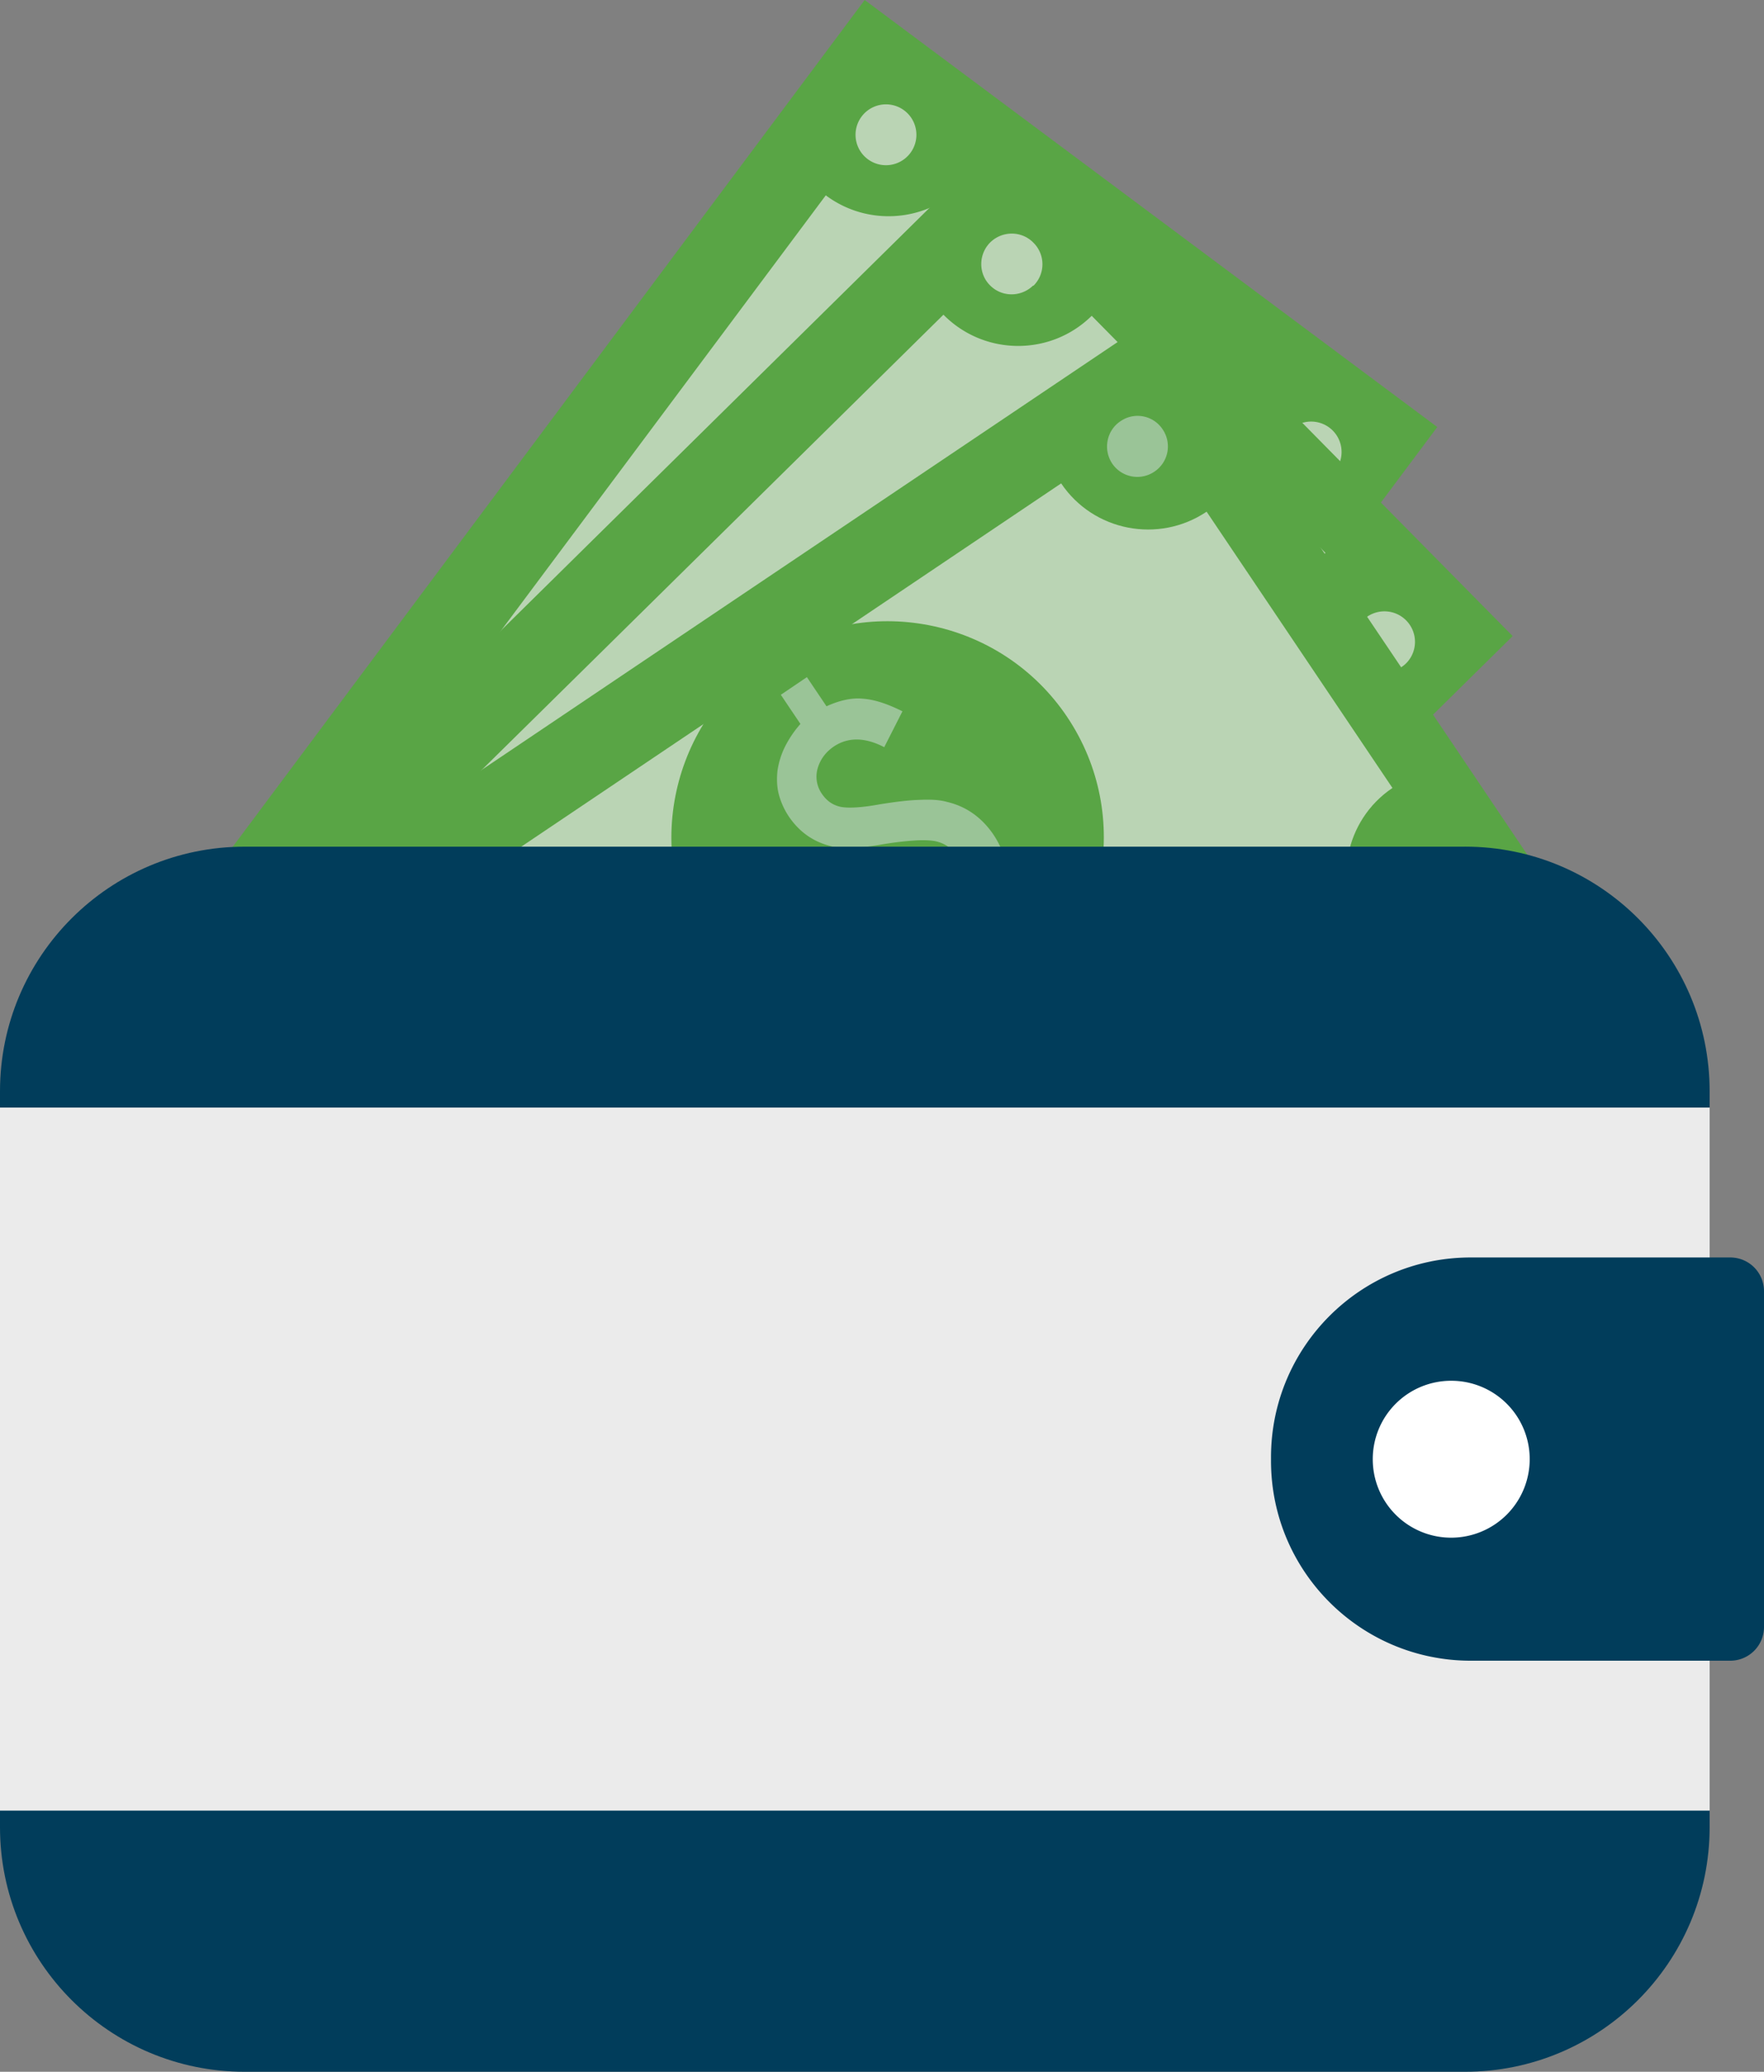 <svg xmlns="http://www.w3.org/2000/svg" width="127.695" height="150" fill="none"><rect width="100%" height="100%" fill="#808080" stroke="none"/><path fill="#59a545" d="M34.799 37.25 7.004 74.498l41.429 30.94 27.795-37.27 27.815-37.25L62.594 0Z"/><path fill="#9ac497" d="M18.568 74.54a2.203 2.203 0 1 1-3.53-2.638 2.203 2.203 0 1 1 3.53 2.638zm27.226 20.329a2.203 2.203 0 1 0 3.53 2.637 2.203 2.203 0 1 0-3.53-2.637z"/><path fill="#bad4b4" d="M59.795 14.12 39.771 40.963 19.746 67.804c3.368 2.495 4.058 7.263 1.542 10.631L40.603 92.84a7.56 7.56 0 0 1 10.61-1.542l20.025-26.842 20.025-26.841c-3.368-2.516-4.058-7.264-1.542-10.611L70.406 12.599c-2.495 3.368-7.263 4.058-10.63 1.542zm6.105-3.043a2.203 2.203 0 1 0-3.53-2.637 2.203 2.203 0 1 0 3.53 2.637zm27.248 20.33a2.203 2.203 0 1 1 3.53 2.637 2.203 2.203 0 1 1-3.53-2.637z"/><path fill="#59a545" d="M64.886 40.171c6.938 5.174 8.358 14.973 3.185 21.912-5.174 6.938-14.973 8.359-21.912 3.185-6.938-5.174-8.358-14.973-3.185-21.911 5.174-6.94 14.973-8.36 21.912-3.186z"/><path fill="#ffd25a" d="m46.16 43.681 2.03 1.522c.75-.73 1.52-1.177 2.312-1.4.791-.223 1.806-.244 3.003-.081l-.386 2.88c-1.562-.223-2.718.163-3.449 1.157-.446.609-.649 1.238-.588 1.927.06.67.365 1.218.913 1.603.487.365 1.014.507 1.603.426.547-.08 1.42-.446 2.576-1.095 1.015-.548 1.887-.974 2.617-1.278.751-.305 1.38-.467 1.908-.508 1.44-.142 2.759.224 3.956 1.116a6.181 6.181 0 0 1 2.333 3.388c.365 1.38.264 2.76-.284 4.16l2.15 1.602-1.359 1.826-2.09-1.562c-1.237 1.197-2.475 1.887-3.733 2.07-1.237.182-2.739-.122-4.483-.893l1.237-2.638c1.278.467 2.333.65 3.104.548.792-.142 1.461-.629 2.05-1.4.568-.75.79-1.582.69-2.455-.102-.872-.548-1.582-1.32-2.17-.69-.508-1.4-.71-2.13-.61-.365.062-.832.204-1.4.447-.568.223-1.237.568-2.028.994-1.603.893-2.82 1.38-3.652 1.42-1.258.122-2.415-.223-3.47-1.014a4.826 4.826 0 0 1-1.217-1.278 5.005 5.005 0 0 1-.65-1.562c-.121-.568-.141-1.157-.08-1.806a7.357 7.357 0 0 1 .527-1.948l-2.029-1.521 1.36-1.826z"/><path fill="#59a545" d="M40.094 41.875 7.004 74.5 43.3 111.323l33.11-32.624 33.091-32.644L73.185 9.23Z"/><path fill="#ffe1be" d="M18.426 76.285a2.204 2.204 0 0 1-3.104-.02 2.204 2.204 0 0 1 0-3.105 2.186 2.186 0 0 1 3.104.02c.852.873.852 2.273 0 3.125zm23.86 24.204a2.186 2.186 0 0 0-.02 3.104 2.169 2.169 0 0 0 3.104 0c.852-.852.872-2.252.02-3.104a2.186 2.186 0 0 0-3.104-.02z"/><path fill="#bad4b4" d="m68.296 22.784-23.84 23.514-23.858 23.515c2.942 2.982 2.901 7.79-.081 10.732l16.92 17.164c2.983-2.942 7.79-2.901 10.733.081l23.839-23.514 23.859-23.514c-2.942-2.983-2.902-7.79.08-10.733l-16.92-17.164c-2.982 2.942-7.79 2.902-10.732-.08zm6.511-2.09a2.192 2.192 0 0 0 0-3.124c-.852-.873-2.252-.873-3.124-.02-.853.851-.873 2.251-.02 3.104.851.872 2.251.872 3.124.02zm23.859 24.205a2.21 2.21 0 0 1 3.125.02 2.204 2.204 0 0 1 0 3.104 2.23 2.23 0 0 1-3.125 0c-.852-.872-.852-2.272 0-3.124z"/><path fill="#fff0dc" d="M69.39 49.301c6.066 6.147 6.005 16.068-.162 22.135-6.168 6.066-16.069 6.005-22.135-.163-6.066-6.147-6.005-16.068.162-22.134 6.168-6.066 16.069-6.006 22.135.162z"/><path fill="#ffd25a" d="m50.36 49.95 1.786 1.806c.832-.609 1.684-.933 2.495-1.035.812-.101 1.806.02 2.962.366l-.811 2.78c-1.502-.447-2.699-.244-3.591.628-.528.528-.832 1.136-.873 1.806-.04.67.183 1.258.65 1.724.426.447.933.67 1.521.67.568 0 1.46-.223 2.719-.69 1.075-.386 2.008-.69 2.78-.873.79-.182 1.44-.263 1.947-.223 1.44.061 2.678.63 3.733 1.705 1.035 1.055 1.623 2.272 1.786 3.712.162 1.4-.143 2.76-.913 4.078l1.886 1.907-1.623 1.603-1.826-1.866c-1.4.994-2.739 1.48-3.996 1.48-1.258 0-2.699-.527-4.302-1.562l1.603-2.414c1.197.67 2.191.994 3.003.994.791-.04 1.542-.385 2.232-1.075.669-.67 1.034-1.44 1.055-2.333.02-.873-.305-1.664-.974-2.333-.609-.609-1.278-.913-2.009-.913-.365 0-.852.08-1.44.223-.589.142-1.32.365-2.15.67-1.725.649-3.004.933-3.815.852-1.258-.082-2.354-.589-3.267-1.522a5.184 5.184 0 0 1-1.014-1.44 5.143 5.143 0 0 1-.406-1.644c-.04-.568.02-1.177.203-1.785.162-.609.447-1.238.812-1.867l-1.786-1.806 1.623-1.602z"/><path fill="#59a545" d="M45.552 48.55 7.004 74.5l28.87 42.91 38.548-25.95 38.568-25.969-28.87-42.89z"/><path fill="#9ac497" d="M17.899 78.354c-1.015.69-2.374.405-3.064-.609a2.231 2.231 0 0 1 .588-3.064 2.213 2.213 0 0 1 3.064.589 2.232 2.232 0 0 1-.588 3.063zm18.991 28.201c-1.015.669-1.278 2.049-.589 3.063a2.17 2.17 0 0 0 3.044.589c1.014-.67 1.278-2.05.608-3.064-.67-1.014-2.049-1.278-3.063-.588z"/><path fill="#bad4b4" d="M76.817 34.998 49.022 53.704 21.227 72.41c2.333 3.469 1.42 8.196-2.05 10.53l13.452 20.004c3.47-2.333 8.196-1.42 10.53 2.049l27.795-18.706L98.749 67.58c-2.333-3.47-1.42-8.197 2.05-10.53L87.346 37.047c-3.47 2.333-8.197 1.42-10.53-2.05z"/><path fill="#9ac497" d="M83.571 34.145a2.195 2.195 0 0 0 .589-3.063 2.171 2.171 0 0 0-3.044-.588c-1.014.67-1.278 2.049-.608 3.063a2.195 2.195 0 0 0 3.063.588zm18.991 28.201c1.014-.67 2.373-.406 3.043.589a2.231 2.231 0 0 1-.589 3.063 2.231 2.231 0 0 1-3.063-.588 2.217 2.217 0 0 1 .61-3.064z"/><path fill="#59a545" d="M77.237 51.886c4.83 7.182 2.922 16.9-4.24 21.73-7.182 4.828-16.9 2.92-21.729-4.241-4.828-7.162-2.921-16.9 4.24-21.729 7.183-4.829 16.9-2.922 21.73 4.24z"/><path fill="#9ac497" d="m58.41 49.026 1.42 2.11c.933-.426 1.826-.63 2.637-.548.832.06 1.766.365 2.861.913l-1.319 2.597c-1.4-.73-2.617-.73-3.631-.061-.63.426-1.015.974-1.197 1.623a2.174 2.174 0 0 0 .324 1.826c.345.507.792.811 1.36.933.547.102 1.48.061 2.8-.182 1.136-.183 2.11-.305 2.9-.325.812-.04 1.461 0 1.969.142 1.4.325 2.515 1.116 3.368 2.353.811 1.218 1.176 2.536 1.075 3.977-.102 1.42-.65 2.698-1.644 3.834l1.502 2.232-1.887 1.278-1.46-2.17c-1.563.71-2.963.953-4.2.71-1.238-.244-2.557-1.015-3.936-2.313l2.028-2.09c1.055.872 1.968 1.38 2.76 1.542.79.122 1.582-.102 2.394-.65.79-.527 1.278-1.237 1.46-2.11.183-.851 0-1.683-.527-2.475-.467-.71-1.075-1.136-1.806-1.278-.365-.06-.852-.08-1.46-.04-.61.04-1.36.121-2.232.263-1.806.325-3.125.366-3.916.122-1.217-.324-2.191-1.014-2.942-2.11a5.391 5.391 0 0 1-.73-1.603c-.142-.547-.162-1.115-.102-1.704a5.795 5.795 0 0 1 .528-1.724 7.682 7.682 0 0 1 1.136-1.684l-1.42-2.11z"/><path fill="#013d5b" d="M106.047 61.3H17.712C7.93 61.3 0 69.228 0 79.01v53.278C0 142.07 7.93 150 17.712 150h88.335c9.782 0 17.712-7.93 17.712-17.712V79.01c0-9.782-7.93-17.712-17.712-17.712z"/><path fill="#ebebeb" d="M123.76 80.188H0v50.904h123.76z"/><path fill="#013d5b" d="M127.695 117.803a2.442 2.442 0 0 1-2.435 2.435h-18.787c-7.993 0-14.465-6.472-14.465-14.466v-.264c0-7.994 6.472-14.466 14.465-14.466h18.787a2.442 2.442 0 0 1 2.435 2.435z"/><path fill="#fff" d="M110.734 105.65a5.684 5.684 0 0 1-5.68 5.68 5.671 5.671 0 0 1-5.68-5.68 5.671 5.671 0 0 1 5.68-5.68 5.671 5.671 0 0 1 5.68 5.68z"/></svg>